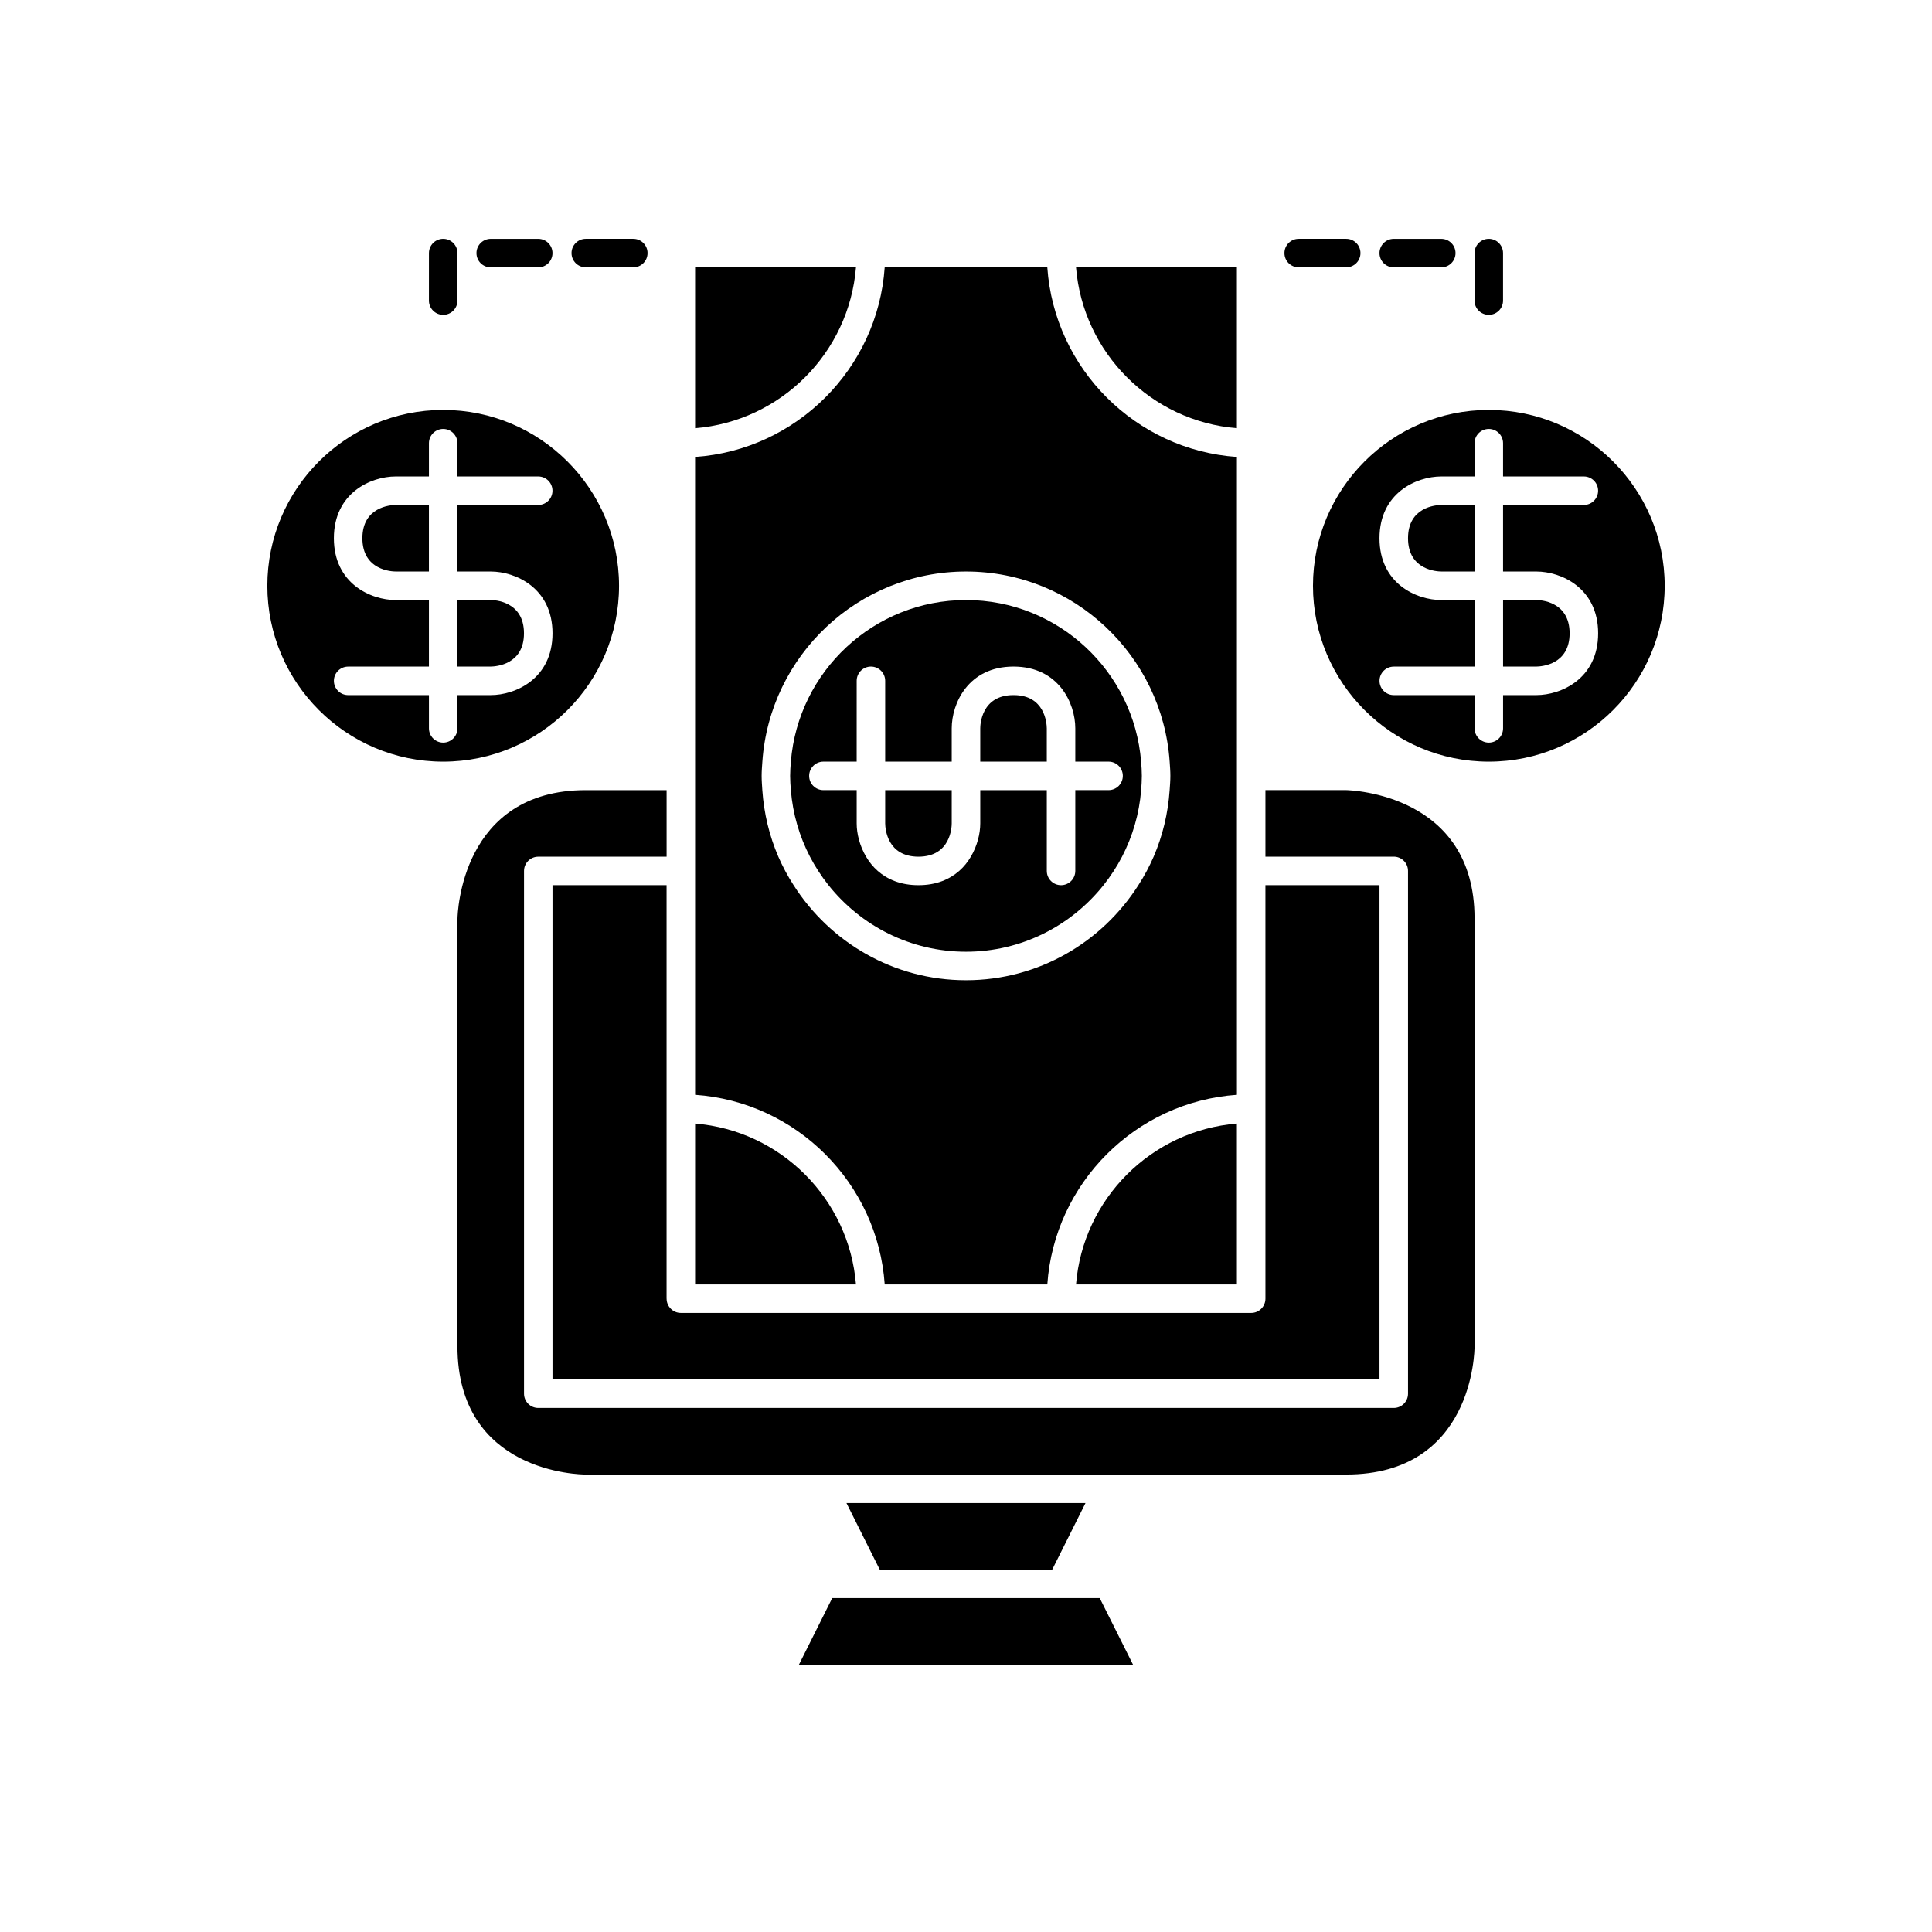 <?xml version="1.0" encoding="UTF-8"?>
<!-- Uploaded to: ICON Repo, www.iconrepo.com, Generator: ICON Repo Mixer Tools -->
<svg fill="#000000" width="800px" height="800px" version="1.1" viewBox="144 144 512 512" xmlns="http://www.w3.org/2000/svg">
 <g>
  <path d="m471.79 257.48v-42.633h-42.633c1.832 22.684 19.949 40.801 42.633 42.633z"/>
  <path d="m320.65 488.16v-109.58h-30.23v130.99h219.16v-130.99h-30.23l0.004 59.199v50.383c0 2.086-1.691 3.777-3.777 3.777h-151.14c-2.086 0-3.777-1.695-3.777-3.781z"/>
  <path d="m282.86 311.83c0-8.566-7.918-8.816-8.816-8.816h-8.816v17.633h8.816c1.449-0.02 8.816-0.543 8.816-8.816z"/>
  <path d="m265.23 387.47v113.29c0 33.621 32.621 34.008 34.008 34.008h138.55l62.977-0.004c33.617 0 34.008-32.621 34.008-34.008l-0.004-113.36c0-32.918-32.688-33.977-34.074-34.008h-21.344v17.633h34.008c2.086 0 3.777 1.691 3.777 3.777v138.55c0 2.086-1.691 3.777-3.777 3.777h-226.71c-2.086 0-3.777-1.691-3.777-3.777v-138.54c0-2.086 1.691-3.777 3.777-3.777h34.008v-17.633l-21.41-0.004c-33.059 0-33.984 32.68-34.008 34.074z"/>
  <path d="m214.85 299.24c0 25.695 20.906 46.602 46.602 46.602 25.695 0 46.602-20.906 46.602-46.602 0-25.695-20.906-46.602-46.602-46.602-25.695-0.004-46.602 20.902-46.602 46.602zm34.008 3.777c-6.582 0-16.375-4.363-16.375-16.375s9.789-16.375 16.375-16.375h8.816v-8.816c0-2.086 1.691-3.777 3.777-3.777 2.086 0 3.777 1.691 3.777 3.777v8.816h21.41c2.086 0 3.777 1.691 3.777 3.777 0 2.086-1.691 3.777-3.777 3.777h-21.41v17.633l8.82 0.004c6.582 0 16.375 4.363 16.375 16.375s-9.789 16.375-16.375 16.375h-8.816v8.816c0 2.086-1.691 3.777-3.777 3.777s-3.777-1.691-3.777-3.777v-8.816h-21.414c-2.086 0-3.777-1.691-3.777-3.777 0-2.086 1.691-3.777 3.777-3.777h21.41v-17.633z"/>
  <path d="m257.67 277.82h-8.816c-1.453 0.02-8.816 0.543-8.816 8.816 0 8.566 7.918 8.816 8.816 8.816h8.816z"/>
  <path d="m471.79 484.39v-42.633c-22.684 1.832-40.801 19.949-42.633 42.633z"/>
  <path d="m328.21 484.39h42.633c-1.832-22.684-19.949-40.801-42.633-42.633z"/>
  <path d="m328.21 214.85v42.633c22.684-1.832 40.801-19.949 42.633-42.633z"/>
  <path d="m422.85 559.96 8.816-17.633h-63.34l8.816 17.633z"/>
  <path d="m355.73 585.15h88.531l-8.82-17.633h-70.895z"/>
  <path d="m328.21 345.84v88.297c26.859 1.859 48.387 23.391 50.25 50.25h43.09c1.859-26.859 23.391-48.391 50.25-50.25l-0.004-55.551v-113.49c-26.859-1.859-48.387-23.391-50.25-50.25h-43.09c-1.859 26.859-23.391 48.391-50.25 50.25zm17.824 0c1.953-28.102 25.379-50.383 53.969-50.383s52.016 22.281 53.969 50.383c0.086 1.254 0.188 2.504 0.188 3.777 0 1.277-0.105 2.523-0.191 3.777-0.434 6.223-1.875 12.164-4.242 17.633-0.555 1.289-1.172 2.543-1.824 3.777-0.684 1.297-1.438 2.547-2.223 3.777-9.617 15.113-26.477 25.191-45.684 25.191-19.207 0-36.062-10.078-45.684-25.191-0.785-1.23-1.539-2.481-2.223-3.777-0.652-1.234-1.266-2.492-1.824-3.777-2.363-5.473-3.809-11.414-4.242-17.633-0.074-1.254-0.18-2.5-0.18-3.777 0-1.273 0.105-2.523 0.191-3.777z"/>
  <path d="m358.65 371.03c0.676 1.297 1.41 2.555 2.199 3.777 0.844 1.305 1.746 2.566 2.711 3.777 8.547 10.727 21.691 17.633 36.441 17.633s27.895-6.906 36.441-17.633c0.965-1.211 1.867-2.473 2.711-3.777 0.789-1.223 1.523-2.481 2.199-3.777 2.785-5.359 4.551-11.316 5.062-17.633 0.094-1.254 0.184-2.504 0.184-3.781 0-1.277-0.09-2.527-0.191-3.777-1.934-23.934-21.988-42.824-46.41-42.824s-44.477 18.891-46.41 42.824c-0.102 1.25-0.195 2.504-0.195 3.777 0 1.277 0.09 2.527 0.191 3.777 0.512 6.32 2.277 12.277 5.066 17.637zm3.559-25.191h8.816l0.004-21.414c0-2.086 1.691-3.777 3.777-3.777 2.086 0 3.777 1.691 3.777 3.777v21.41h17.633v-8.812c0-6.582 4.359-16.375 16.375-16.375s16.375 9.789 16.375 16.375v8.816h8.816c2.086 0 3.777 1.691 3.777 3.777 0 2.086-1.691 3.777-3.777 3.777h-8.816v21.414c0 2.086-1.691 3.777-3.777 3.777-2.086 0-3.777-1.691-3.777-3.777v-21.41h-17.633v8.816c0 2.707-0.793 5.93-2.492 8.816-0.809 1.375-1.82 2.664-3.094 3.777-2.562 2.238-6.066 3.777-10.793 3.777-4.727 0-8.23-1.539-10.789-3.777-1.273-1.113-2.281-2.402-3.094-3.777-1.699-2.887-2.488-6.113-2.488-8.82v-8.816h-8.82c-2.086 0-3.777-1.691-3.777-3.777 0-2.086 1.691-3.777 3.777-3.777z"/>
  <path d="m387.4 371.03c8.57 0 8.816-7.914 8.816-8.816v-8.816h-17.633v8.816c0.02 1.449 0.543 8.816 8.816 8.816z"/>
  <path d="m421.41 337.02c-0.02-1.453-0.543-8.816-8.816-8.816-8.57 0-8.816 7.914-8.816 8.816v8.816h17.633z"/>
  <path d="m491.95 299.24c0 25.695 20.906 46.602 46.602 46.602s46.602-20.906 46.602-46.602c0-25.695-20.906-46.602-46.602-46.602-25.699-0.004-46.602 20.902-46.602 46.602zm34.004 3.777c-6.582 0-16.375-4.363-16.375-16.375s9.789-16.375 16.375-16.375h8.816v-8.816c0-2.086 1.691-3.777 3.777-3.777 2.086 0 3.777 1.691 3.777 3.777v8.816h21.41c2.086 0 3.777 1.691 3.777 3.777 0 2.086-1.691 3.777-3.777 3.777h-21.41v17.633l8.82 0.004c6.582 0 16.375 4.363 16.375 16.375s-9.789 16.375-16.375 16.375h-8.816v8.816c0 2.086-1.691 3.777-3.777 3.777s-3.777-1.691-3.777-3.777v-8.816h-21.414c-2.086 0-3.777-1.691-3.777-3.777 0-2.086 1.691-3.777 3.777-3.777h21.41v-17.633z"/>
  <path d="m534.77 277.82h-8.816c-1.453 0.02-8.816 0.543-8.816 8.816 0 8.566 7.918 8.816 8.816 8.816h8.816z"/>
  <path d="m559.96 311.83c0-8.566-7.918-8.816-8.816-8.816h-8.816v17.633h8.816c1.453-0.02 8.816-0.543 8.816-8.816z"/>
  <path d="m265.23 223.66v-12.594c0-2.086-1.691-3.777-3.777-3.777s-3.777 1.691-3.777 3.777l-0.004 12.594c0 2.086 1.691 3.777 3.777 3.777 2.086 0.004 3.781-1.691 3.781-3.777z"/>
  <path d="m286.64 214.85c2.086 0 3.777-1.691 3.777-3.777 0-2.086-1.691-3.777-3.777-3.777h-12.594c-2.086 0-3.777 1.691-3.777 3.777 0 2.086 1.691 3.777 3.777 3.777z"/>
  <path d="m311.83 207.29h-12.594c-2.086 0-3.777 1.691-3.777 3.777 0 2.086 1.691 3.777 3.777 3.777h12.594c2.086 0 3.777-1.691 3.777-3.777 0-2.086-1.691-3.777-3.777-3.777z"/>
  <path d="m500.76 207.29h-12.594c-2.086 0-3.777 1.691-3.777 3.777 0 2.086 1.691 3.777 3.777 3.777h12.594c2.086 0 3.777-1.691 3.777-3.777 0-2.086-1.691-3.777-3.777-3.777z"/>
  <path d="m525.95 214.85c2.086 0 3.777-1.691 3.777-3.777 0-2.086-1.691-3.777-3.777-3.777h-12.594c-2.086 0-3.777 1.691-3.777 3.777 0 2.086 1.691 3.777 3.777 3.777z"/>
  <path d="m542.32 223.66v-12.594c0-2.086-1.691-3.777-3.777-3.777s-3.777 1.691-3.777 3.777l-0.004 12.594c0 2.086 1.691 3.777 3.777 3.777 2.09 0.004 3.781-1.691 3.781-3.777z"/>
 </g>
</svg>